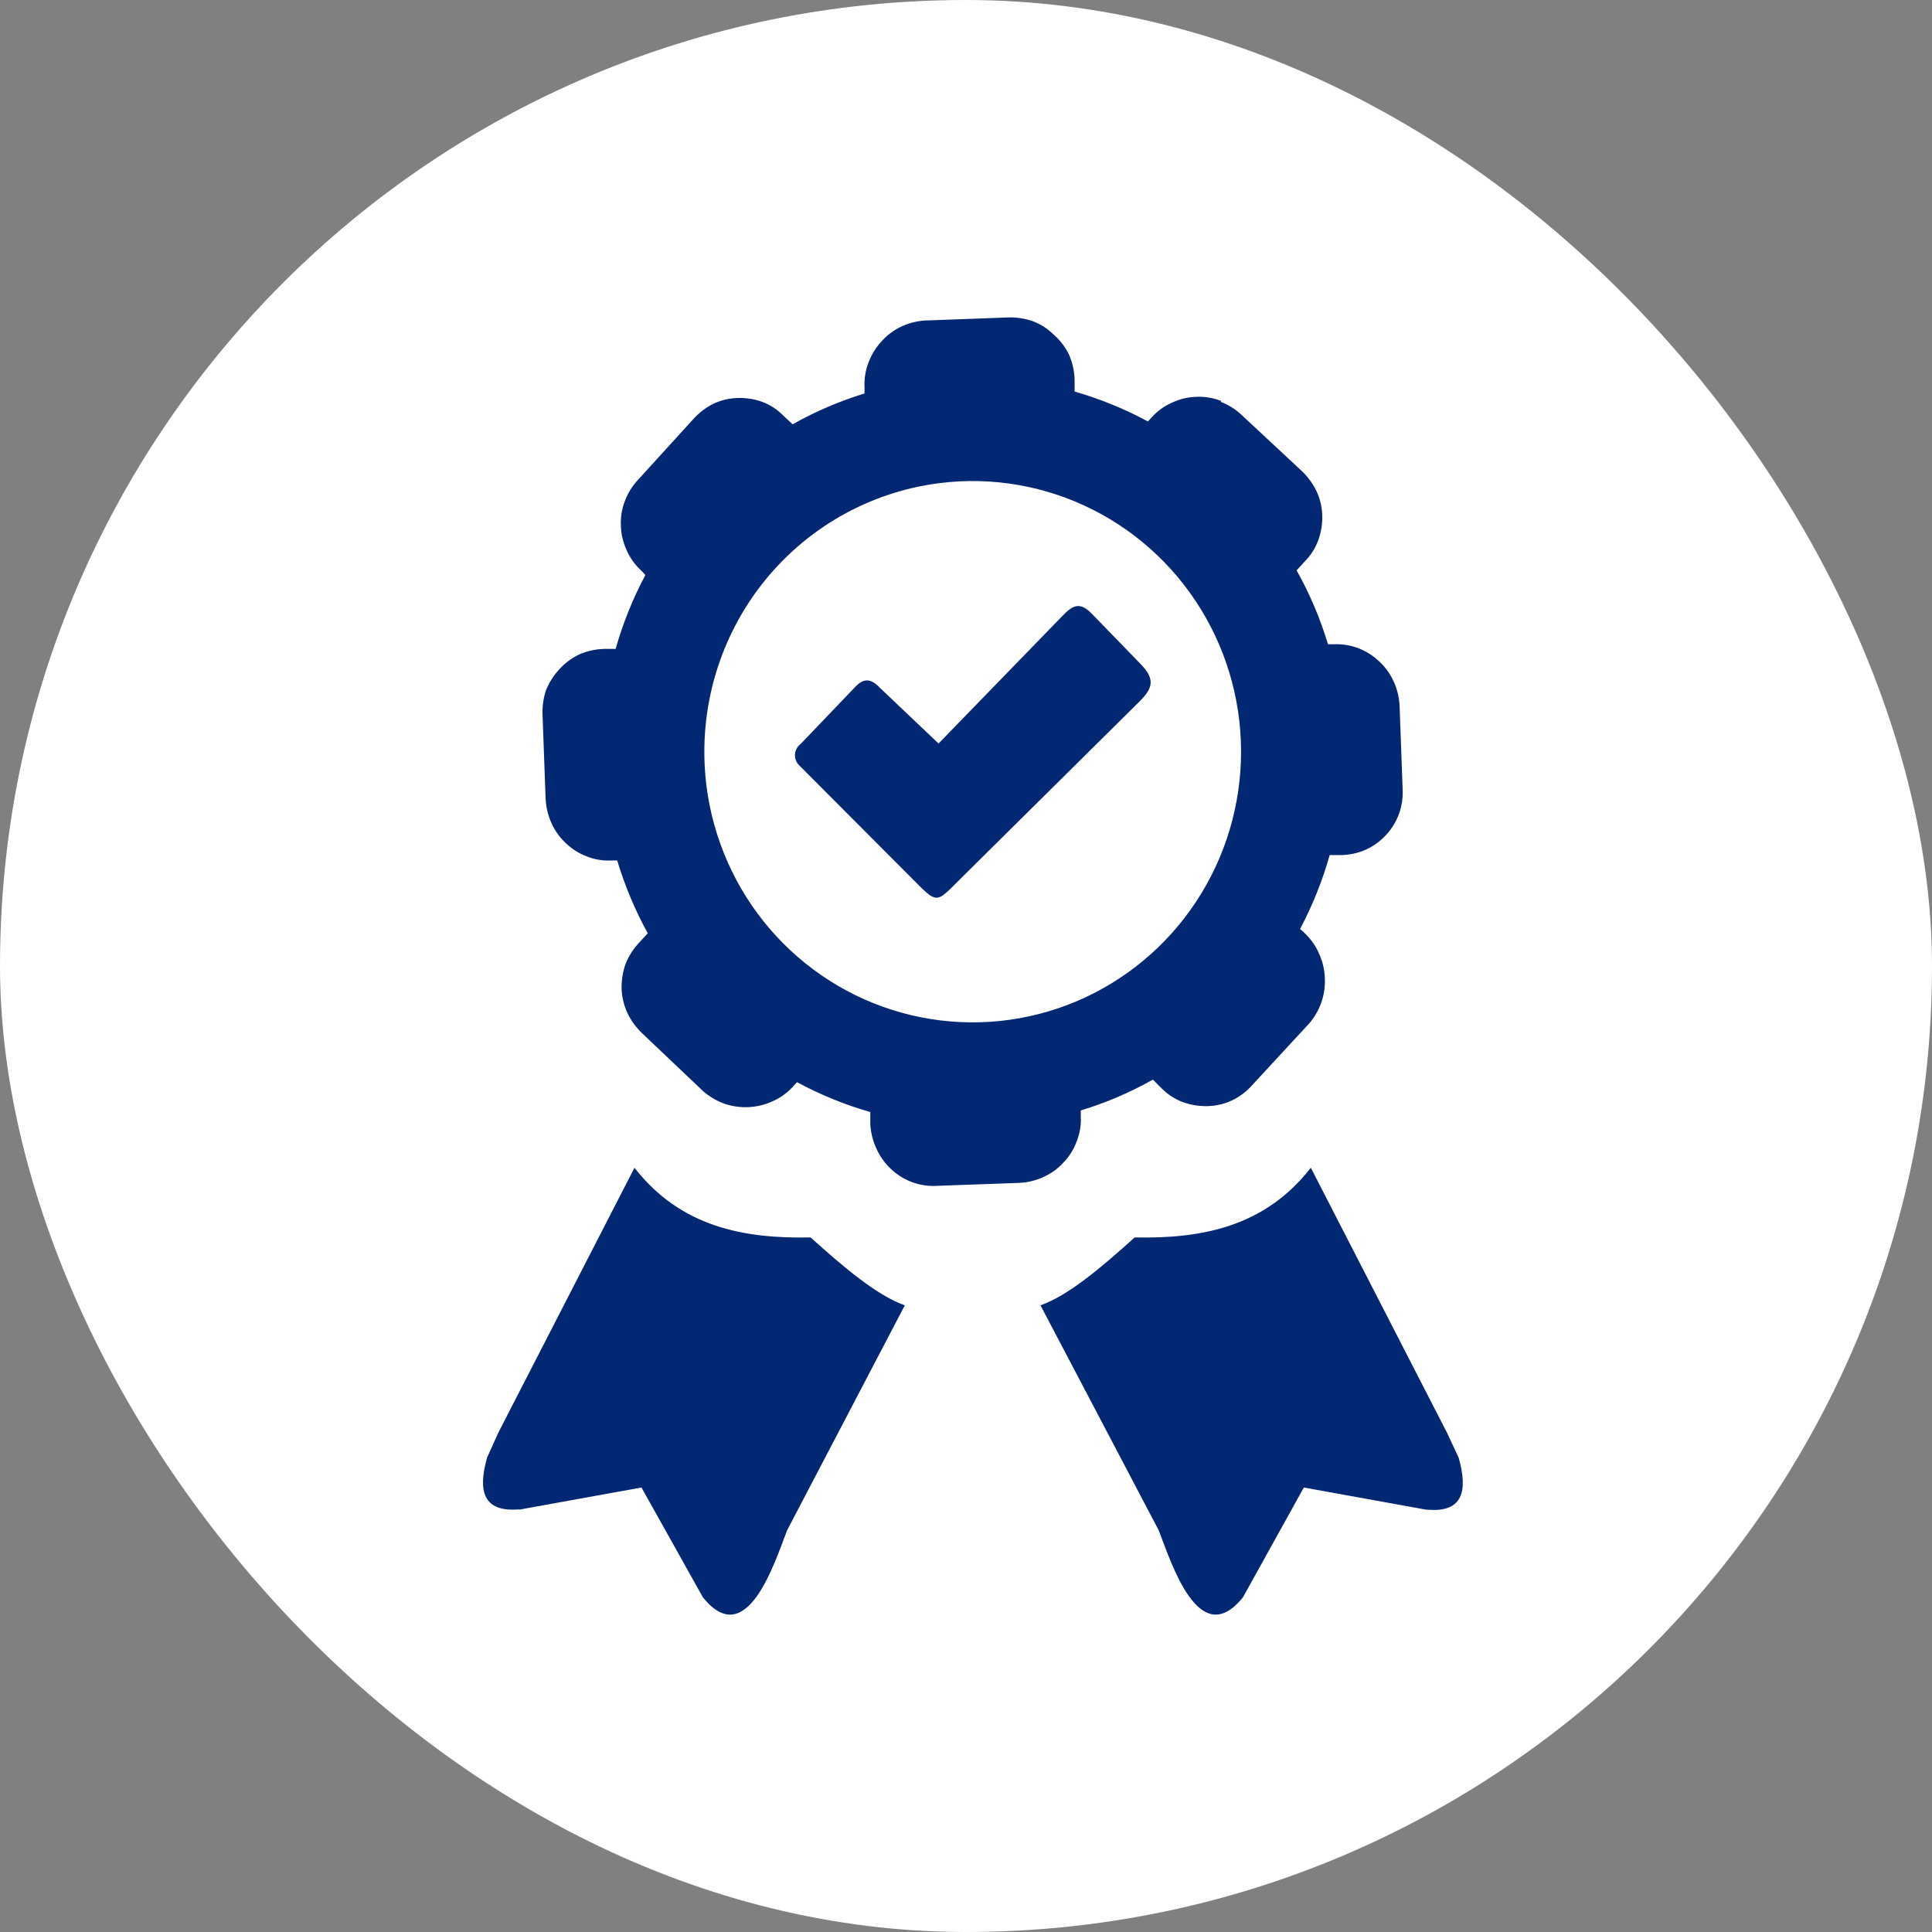 <svg width="140" height="140" viewBox="0 0 140 140" fill="none" xmlns="http://www.w3.org/2000/svg">
<rect x="0" y="0" width="140" height="140" fill="#808080" stroke="none"/>
<rect width="140" height="140" rx="70" fill="white"/>
<path fill-rule="evenodd" clip-rule="evenodd" d="M103.354 109.397L94.48 107.791L90.073 115.739C86.88 119.732 84.855 113.169 83.96 110.882L75.397 94.588C77.369 93.9 79.751 91.903 82.223 89.669C87.1 89.769 91.643 88.904 94.988 84.621L104.848 103.806L105.705 105.642C106.373 108.036 106.024 109.619 103.43 109.397H103.354ZM37.61 109.397L46.484 107.791L50.929 115.739C54.122 119.732 56.147 113.169 57.042 110.882L65.567 94.588C63.595 93.9 61.214 91.903 58.741 89.669C53.864 89.769 49.321 88.904 45.976 84.621L36.116 103.806L35.297 105.619C34.622 108.013 34.979 109.596 37.61 109.375V109.397ZM88.473 29.123C89.037 29.34 89.553 29.668 89.99 30.087L94.328 34.126C94.765 34.54 95.125 35.029 95.39 35.572C95.655 36.129 95.8 36.736 95.815 37.354C95.835 37.972 95.734 38.588 95.519 39.167C95.305 39.743 94.969 40.266 94.533 40.697L93.957 41.332C94.908 43.027 95.671 44.823 96.232 46.687H96.649C97.262 46.658 97.874 46.757 98.447 46.977C99.011 47.196 99.527 47.526 99.964 47.949C100.405 48.359 100.759 48.856 101.003 49.41C101.252 49.961 101.394 50.556 101.42 51.161L101.64 57.182C101.673 57.785 101.585 58.388 101.382 58.956C101.179 59.523 100.864 60.044 100.457 60.486C100.043 60.942 99.543 61.309 98.985 61.565C98.427 61.812 97.827 61.947 97.218 61.963H96.353C95.831 63.82 95.111 65.615 94.207 67.317L94.518 67.593L94.601 67.677C95.033 68.098 95.376 68.603 95.61 69.161C95.855 69.713 95.989 70.308 96.005 70.913C96.028 71.511 95.938 72.108 95.739 72.672C95.535 73.234 95.229 73.753 94.837 74.202L94.784 74.255L90.748 78.623C90.345 79.083 89.855 79.457 89.307 79.725C88.744 79.992 88.132 80.138 87.51 80.153C86.89 80.17 86.272 80.069 85.689 79.855C85.119 79.637 84.601 79.298 84.173 78.861L83.543 78.233C81.887 79.167 80.134 79.916 78.317 80.467V80.903C78.351 81.519 78.25 82.136 78.021 82.708C77.814 83.281 77.488 83.802 77.066 84.238C76.661 84.686 76.167 85.043 75.617 85.286C75.073 85.54 74.486 85.686 73.888 85.715L67.919 85.929C67.311 85.969 66.701 85.883 66.127 85.677C65.553 85.47 65.027 85.147 64.581 84.728C64.132 84.309 63.768 83.804 63.512 83.244C63.253 82.683 63.101 82.079 63.065 81.461V80.582C61.222 80.056 59.442 79.33 57.755 78.417L57.467 78.731L57.391 78.815C56.975 79.252 56.474 79.599 55.92 79.832C54.82 80.317 53.579 80.363 52.446 79.962C51.89 79.753 51.377 79.445 50.929 79.052L50.876 78.998L46.53 74.875C46.093 74.456 45.733 73.961 45.468 73.414C45.209 72.855 45.065 72.249 45.043 71.632C45.032 71.017 45.133 70.405 45.339 69.826C45.571 69.259 45.905 68.74 46.325 68.296L46.94 67.631C46.018 65.956 45.276 64.186 44.725 62.353H44.3C43.689 62.387 43.078 62.285 42.51 62.054C41.944 61.841 41.428 61.513 40.993 61.091C40.553 60.679 40.2 60.182 39.954 59.63C39.709 59.077 39.568 58.483 39.537 57.878L39.317 51.858C39.284 51.246 39.364 50.634 39.552 50.052C39.774 49.487 40.098 48.968 40.508 48.523C40.921 48.061 41.421 47.686 41.979 47.421C42.538 47.178 43.138 47.043 43.746 47.023H44.611C45.137 45.166 45.859 43.371 46.765 41.669L46.484 41.362C46.026 40.952 45.661 40.445 45.415 39.879C45.153 39.32 45.009 38.713 44.99 38.096C44.962 37.48 45.063 36.865 45.286 36.291C45.502 35.723 45.827 35.203 46.242 34.761L50.246 30.362C50.655 29.909 51.144 29.535 51.688 29.261C52.242 28.999 52.843 28.856 53.455 28.84C54.064 28.82 54.671 28.916 55.245 29.123C55.816 29.339 56.334 29.678 56.762 30.118L57.437 30.745C59.09 29.816 60.837 29.067 62.647 28.511V28.052C62.617 27.436 62.718 26.82 62.943 26.247C63.158 25.678 63.483 25.158 63.899 24.717C64.301 24.266 64.792 23.904 65.34 23.654C65.884 23.401 66.471 23.255 67.069 23.225L73.031 23.004C73.641 22.98 74.251 23.071 74.828 23.271C75.398 23.481 75.915 23.812 76.345 24.243C76.82 24.65 77.205 25.153 77.475 25.719C77.716 26.283 77.85 26.888 77.87 27.502V28.374C79.711 28.902 81.491 29.628 83.179 30.538L83.444 30.255C83.852 29.795 84.354 29.43 84.916 29.184C85.469 28.919 86.071 28.773 86.683 28.756C87.293 28.729 87.902 28.828 88.473 29.047V29.123ZM63.694 49.777L68.01 53.877L76.671 44.958C77.528 44.078 78.067 43.382 79.121 44.476L82.557 48.018C83.687 49.142 83.626 49.8 82.557 50.848L69.959 63.324C67.683 65.543 68.108 65.68 65.841 63.408L57.907 55.453C57.804 55.351 57.723 55.228 57.672 55.092C57.62 54.956 57.598 54.81 57.607 54.665C57.617 54.52 57.657 54.378 57.726 54.25C57.795 54.122 57.89 54.01 58.005 53.923L61.987 49.762C62.594 49.134 63.072 49.173 63.694 49.762V49.777ZM66.652 35.243C70.422 34.478 74.332 34.859 77.888 36.335C81.445 37.812 84.487 40.319 86.63 43.539C88.774 46.759 89.923 50.547 89.932 54.426C89.941 58.304 88.809 62.099 86.68 65.329C84.552 68.559 81.521 71.08 77.972 72.573C74.423 74.066 70.514 74.465 66.741 73.718C62.967 72.971 59.498 71.113 56.771 68.378C54.044 65.643 52.183 62.154 51.422 58.352C50.918 55.826 50.911 53.225 51.404 50.696C51.896 48.168 52.877 45.762 54.291 43.616C55.706 41.47 57.525 39.626 59.646 38.19C61.767 36.753 64.147 35.752 66.652 35.243Z" fill="#022873"/>
</svg>
